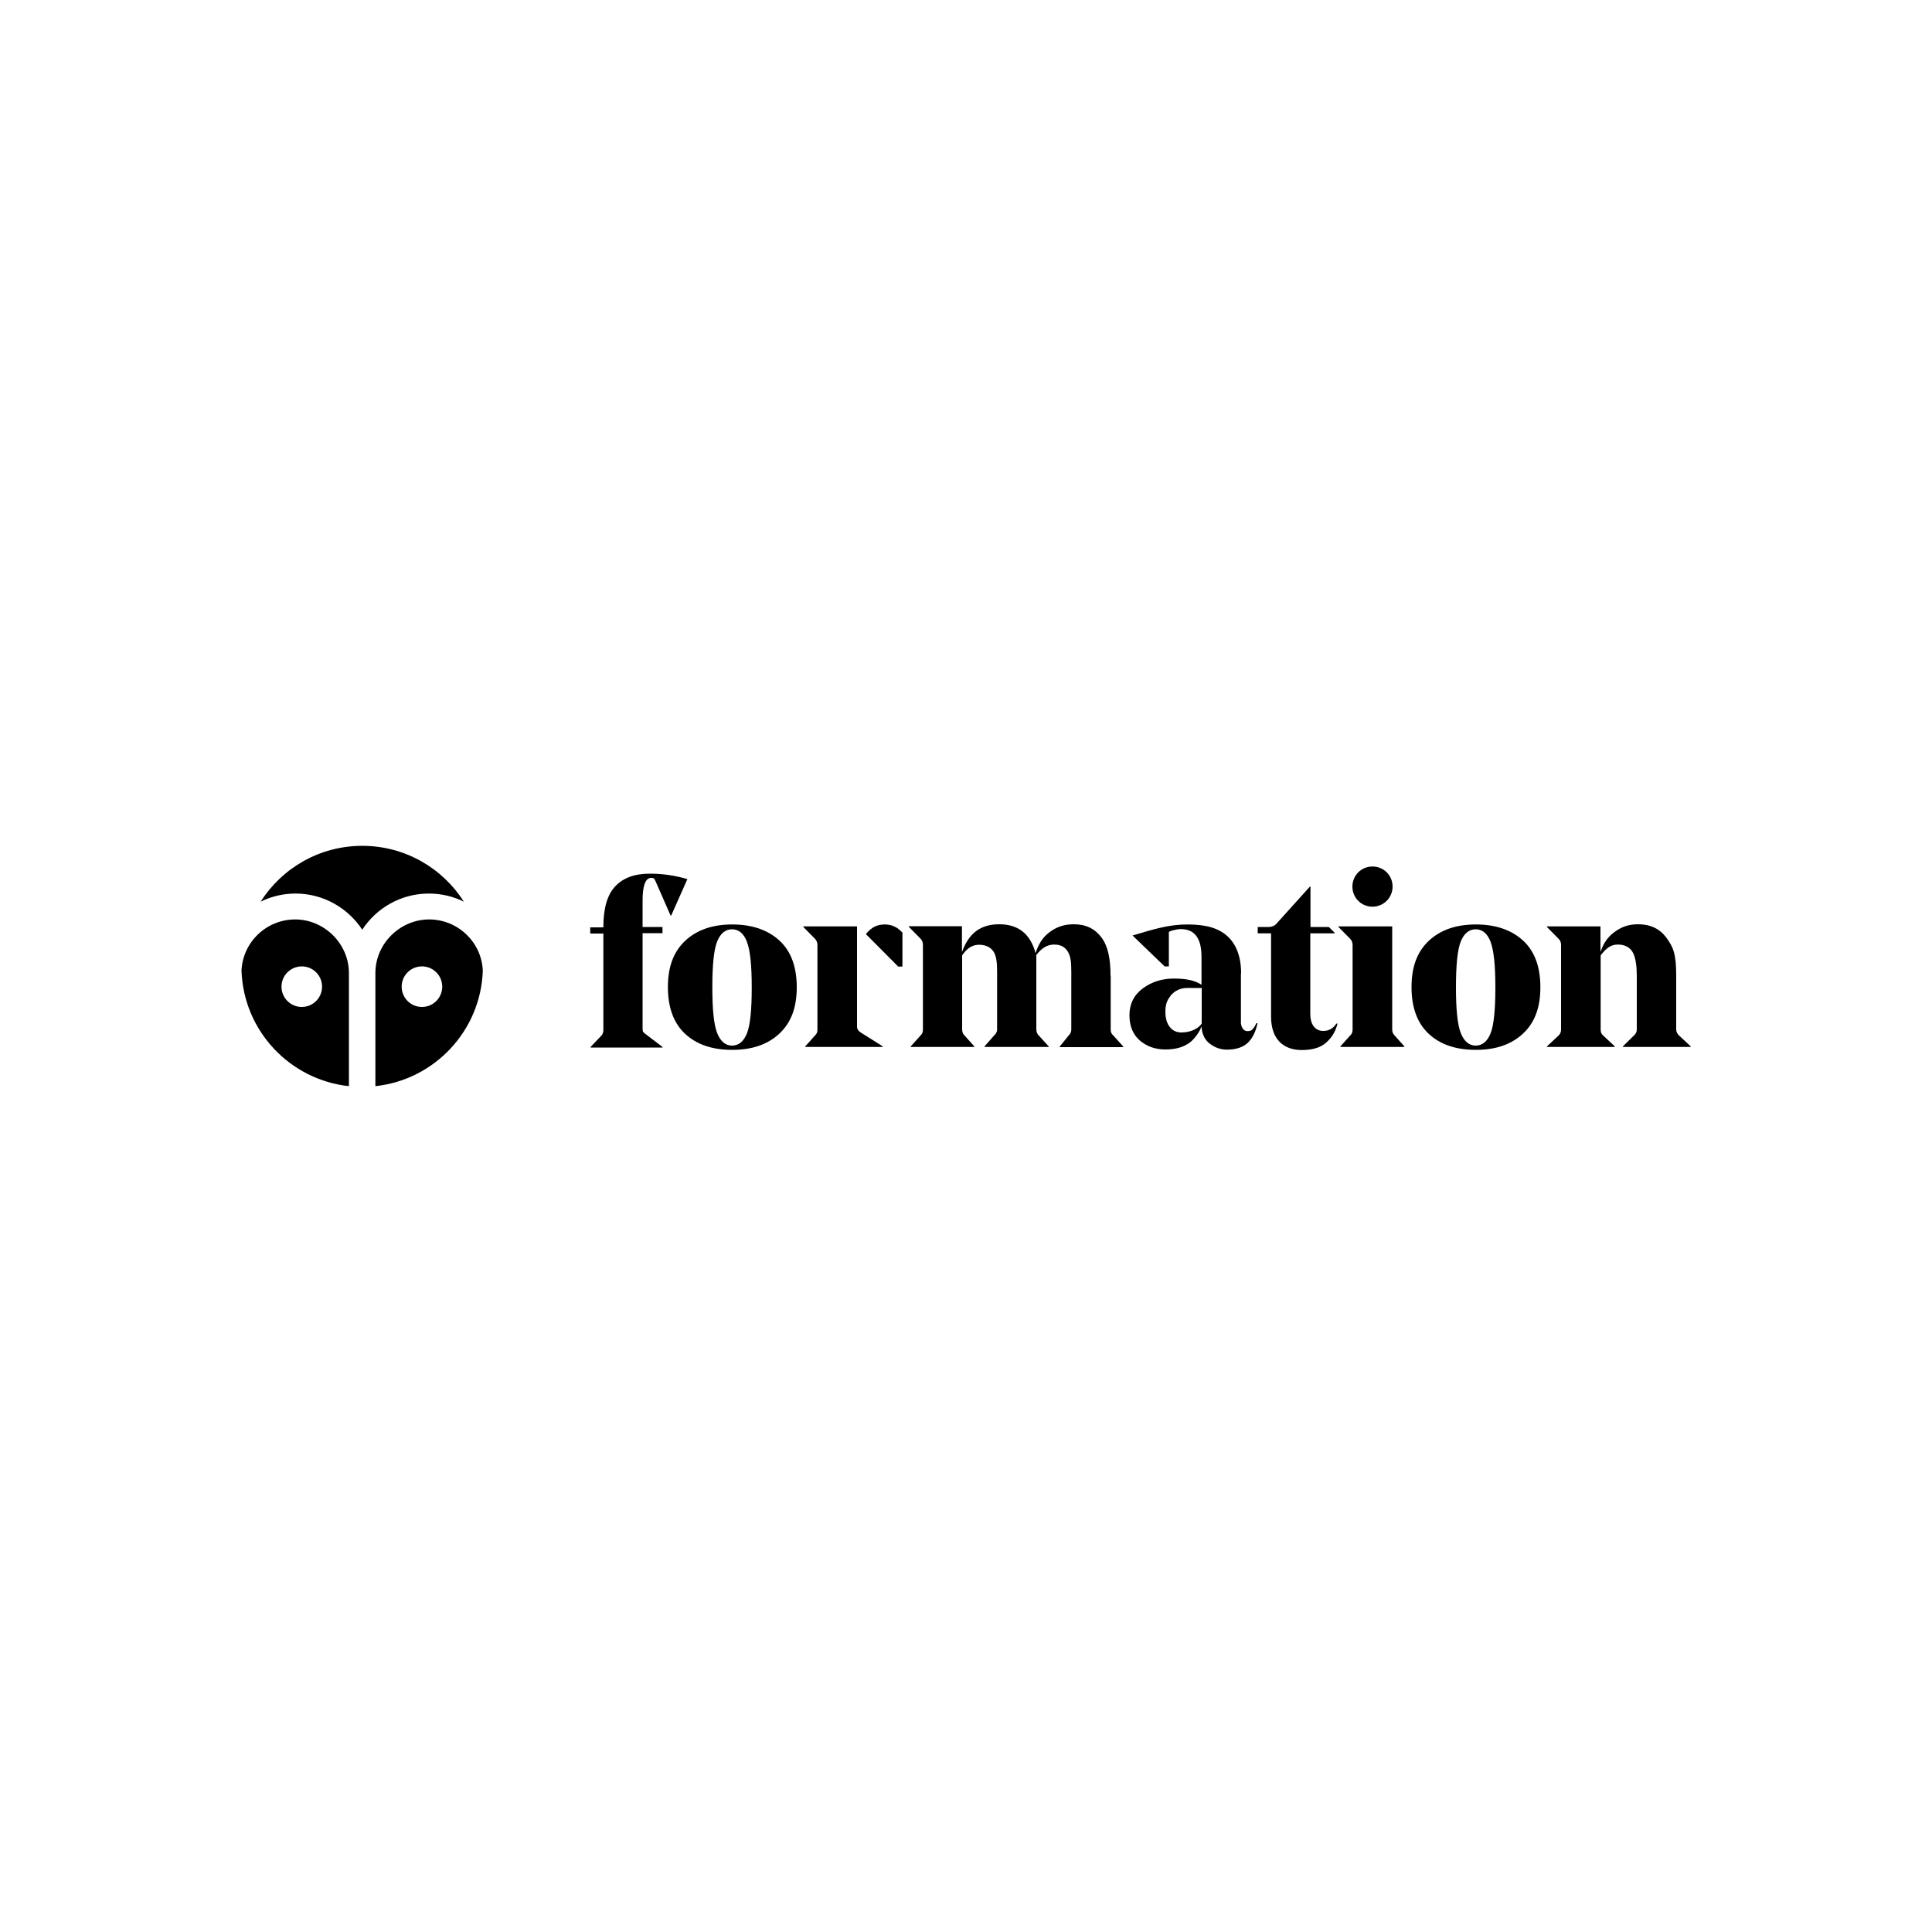 <?xml version="1.0" encoding="UTF-8"?>
<svg id="Layer_1" data-name="Layer 1" xmlns="http://www.w3.org/2000/svg" viewBox="0 0 100 100">
  <defs>
    <style>
      .cls-1, .cls-2, .cls-3 {
        stroke-width: 0px;
      }

      .cls-2 {
        fill: #fff;
      }

      .cls-3 {
        fill-rule: evenodd;
      }
    </style>
  </defs>
  <rect class="cls-2" width="100" height="100"/>
  <g>
    <path class="cls-3" d="M24.01,46.67c-.55-.27-1.16-.42-1.81-.42-1.44,0-2.71.74-3.45,1.87-.74-1.12-2.01-1.87-3.45-1.87-.65,0-1.26.15-1.81.42,1.11-1.74,3.05-2.89,5.26-2.89s4.15,1.15,5.26,2.89ZM18.06,50.36v5.86c-3.06-.33-5.46-2.87-5.56-5.99.07-1.47,1.29-2.64,2.78-2.64s2.78,1.24,2.78,2.78ZM15.62,52.12c.58,0,1.05-.47,1.05-1.05s-.47-1.05-1.05-1.05-1.05.47-1.05,1.05.47,1.05,1.05,1.05ZM19.43,50.36v5.86c3.06-.33,5.46-2.87,5.56-5.99-.07-1.47-1.29-2.64-2.78-2.64s-2.78,1.24-2.78,2.78ZM21.84,52.12c.58,0,1.05-.47,1.05-1.05s-.47-1.05-1.05-1.05-1.05.47-1.05,1.05.47,1.05,1.05,1.05Z"/>
    <path class="cls-3" d="M82.84,49.28v-1.33h-2.77v.03l.62.63c.08.08.11.19.11.31v4.36c0,.13-.04.23-.11.3l-.62.58v.03h3.51v-.03l-.62-.58c-.08-.07-.11-.17-.11-.3v-3.83c.28-.36.51-.56.89-.56s.67.16.81.48c.12.28.17.66.17,1.17,0,0,0,2.72,0,2.75,0,.11-.04.2-.13.29l-.59.58v.03h3.51v-.03l-.62-.58c-.08-.08-.13-.18-.13-.3,0-.67,0-2.3,0-2.78,0-1.13-.15-1.48-.52-1.98-.34-.45-.82-.68-1.45-.68-.51,0-.88.14-1.25.42-.36.27-.55.59-.7,1.01Z"/>
    <path class="cls-1" d="M76.38,54.34c-1.03,0-1.84-.28-2.43-.83-.59-.55-.89-1.36-.89-2.42s.3-1.84.9-2.4c.6-.56,1.41-.84,2.43-.84s1.84.28,2.44.83c.6.55.9,1.36.9,2.42s-.3,1.84-.9,2.4-1.41.84-2.43.84ZM77.15,48.74c-.17-.43-.43-.64-.77-.64s-.6.21-.77.63c-.17.42-.25,1.21-.25,2.37s.08,1.94.25,2.37c.17.43.43.65.77.65s.6-.21.77-.63c.17-.42.25-1.22.25-2.37,0-1.15-.08-1.94-.25-2.37Z"/>
    <path class="cls-3" d="M71.04,46.93c.57,0,1.04-.46,1.04-1.04s-.46-1.04-1.04-1.04-1.04.46-1.04,1.04.46,1.04,1.04,1.04ZM69.29,47.95h2.77v5.33c0,.13.04.23.11.3l.52.58v.03h-3.31v-.03l.52-.58c.08-.07.11-.17.11-.3v-4.36c0-.13-.04-.23-.11-.31l-.62-.63v-.03Z"/>
    <path class="cls-3" d="M69.08,48.3v-.02l-.3-.3h-.95v-2.09h-.03l-1.74,1.93c-.08.09-.22.16-.39.16h-.57v.33h.69v4.31c0,1.15.62,1.73,1.59,1.73.58,0,1.01-.14,1.3-.42.28-.26.46-.58.55-.95h-.06c-.17.26-.39.38-.68.38-.21,0-.37-.08-.49-.23-.12-.16-.18-.38-.18-.66v-4.16h1.26Z"/>
    <path class="cls-3" d="M64.24,50.39c0-.92-.28-1.56-.74-1.96-.45-.39-1.07-.58-2.04-.58s-1.72.24-2.84.57l1.66,1.6h.22v-1.78c.08-.07.32-.11.32-.11,0,0,.15-.04.3-.04.71,0,1.07.47,1.07,1.44v1.44c-.35-.23-.81-.32-1.43-.32s-1.15.17-1.61.51c-.46.34-.69.81-.69,1.39,0,.56.18.99.53,1.3.36.31.8.47,1.33.47.44,0,.84-.08,1.18-.3.21-.12.56-.52.69-.89.02.39.17.7.44.9.27.2.53.29.86.3.5,0,.85-.13,1.09-.35.28-.26.43-.65.51-1.02h-.06c-.18.37-.28.41-.46.41-.31,0-.34-.41-.34-.41v-2.57ZM60.6,51.52c.13-.15.38-.36.77-.38,0,0,.1-.01.83,0v1.84h0c-.21.31-.65.46-1.05.46-.24,0-.45-.09-.6-.28-.15-.19-.23-.45-.23-.79,0-.38.08-.59.28-.84Z"/>
    <path class="cls-1" d="M57.49,50.51c0,.69,0,2.63,0,2.78,0,.13.04.23.13.3l.52.58v.03h-3.29v-.03l.47-.58c.08-.08.13-.18.13-.29v-2.51s0,.22,0,0c0-.68.02-1.1-.12-1.42-.14-.32-.39-.48-.76-.48s-.65.18-.93.54v3.85c0,.13.04.23.11.3l.53.58v.03h-3.32v-.03l.51-.58c.08-.08.14-.17.14-.28v-2.5c0-.63.02-1.1-.12-1.42-.13-.32-.44-.48-.81-.48s-.63.19-.88.55v3.83c0,.13.04.23.11.3l.52.58v.03h-3.29v-.03l.52-.58c.08-.07.11-.17.11-.3v-4.37c0-.13-.04-.23-.11-.31l-.62-.63v-.03h2.75v1.34c.35-.96.94-1.44,1.93-1.44s1.61.5,1.88,1.49c.15-.44.34-.79.71-1.07.37-.28.76-.42,1.27-.42.63,0,1.09.23,1.43.68.34.45.47,1.11.47,1.98Z"/>
    <path class="cls-3" d="M46.71,48.27c-.26-.28-.55-.42-.91-.42-.41,0-.69.15-.97.48v.03l1.66,1.67h.22v-1.76ZM44.36,47.95v5.18c0,.13.06.23.19.31l1.14.72v.03h-4.01v-.03l.52-.58c.08-.07.11-.17.11-.3v-4.36c0-.13-.04-.23-.11-.31l-.62-.63v-.03h2.77Z"/>
    <path class="cls-1" d="M37.89,54.34c-1.03,0-1.84-.28-2.43-.83-.59-.55-.89-1.36-.89-2.42s.3-1.84.9-2.4c.6-.56,1.41-.84,2.43-.84s1.84.28,2.44.83c.6.55.9,1.36.9,2.42s-.3,1.84-.9,2.4c-.6.56-1.41.84-2.43.84ZM38.66,48.74c-.17-.43-.43-.64-.77-.64s-.6.21-.77.63c-.17.42-.25,1.21-.25,2.37s.08,1.94.25,2.37c.17.43.43.65.77.65s.6-.21.77-.63c.17-.42.25-1.22.25-2.37,0-1.15-.08-1.94-.25-2.37Z"/>
    <path class="cls-3" d="M33.26,48.3h1.03v-.32h-1.03v-1.37c0-.78.15-1.17.45-1.17.06,0,.1,0,.13.03.03.02.05.06.09.14l.78,1.78h.03l.84-1.89c-.67-.19-1.29-.28-1.94-.28-.8,0-1.38.22-1.79.65-.41.43-.62,1.13-.62,2.1v.03h-.68v.32h.68v4.99c0,.13-.04.23-.11.3l-.55.58v.03h3.72v-.03l-.84-.64c-.08-.06-.14-.11-.16-.14-.02-.03-.03-.09-.03-.18v-4.91Z"/>
  </g>
</svg>